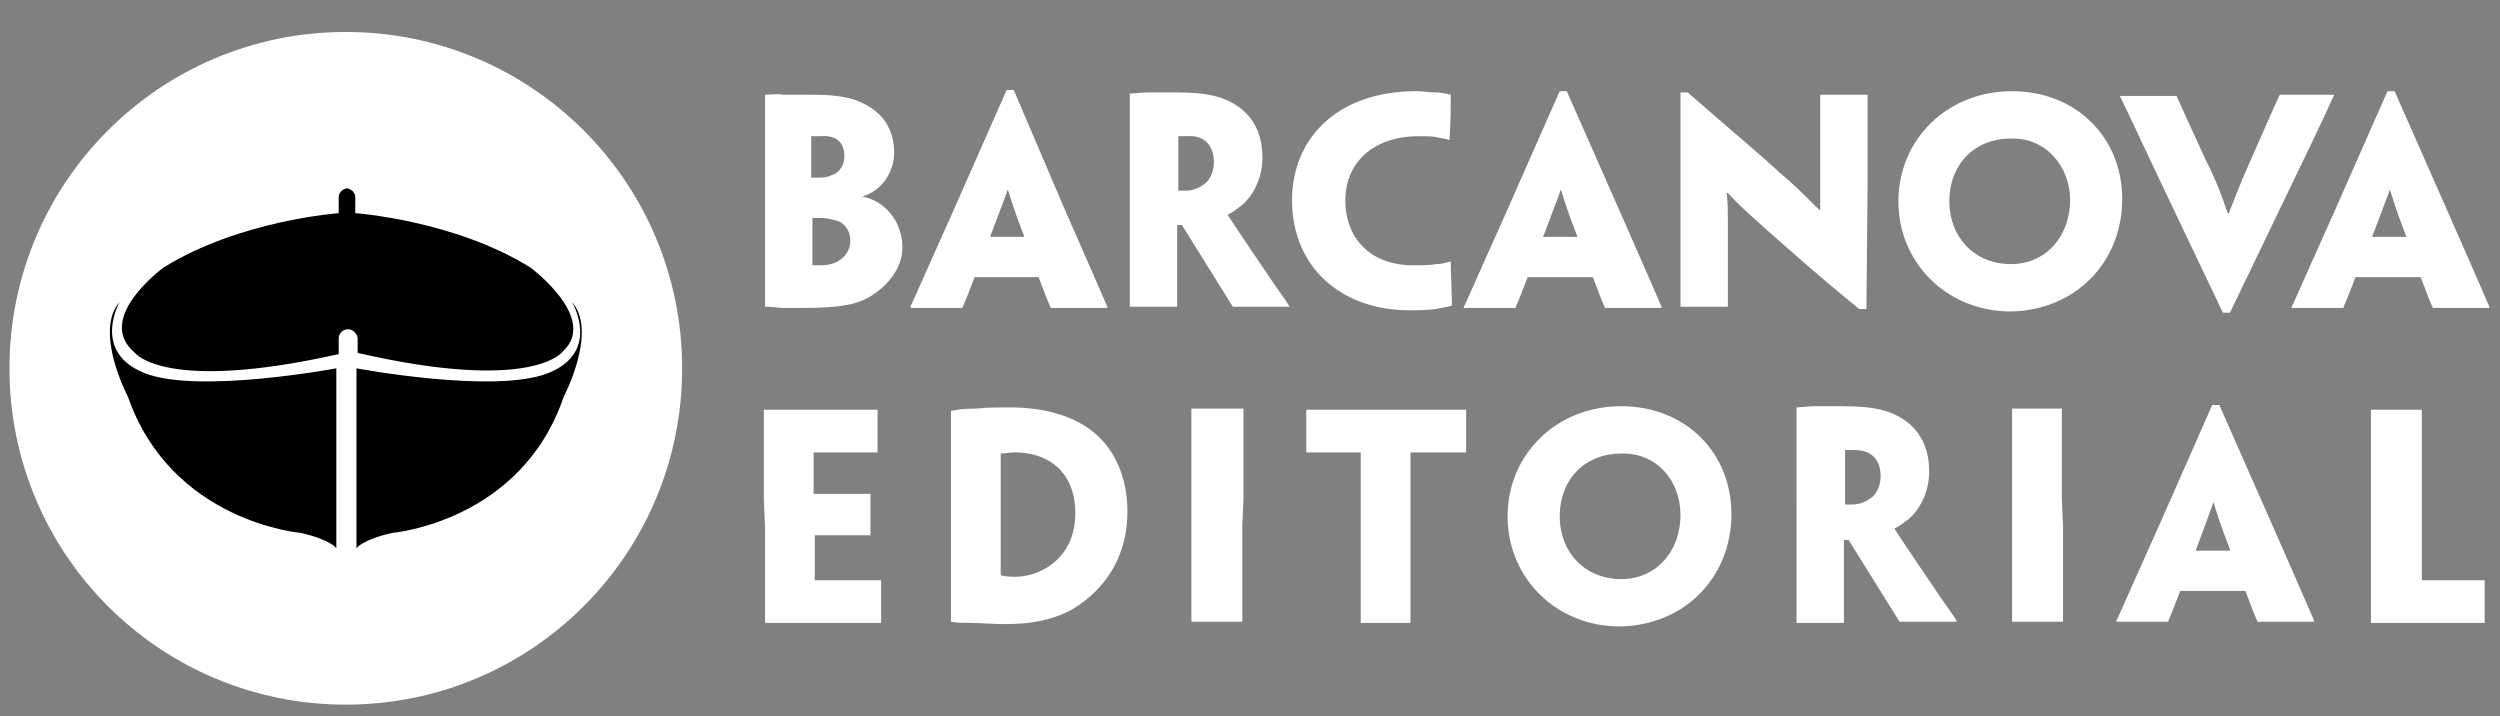 <?xml version="1.0" encoding="utf-8"?>
<!-- Generator: Adobe Illustrator 23.0.3, SVG Export Plug-In . SVG Version: 6.00 Build 0)  -->
<svg version="1.1" id="Capa_1" xmlns="http://www.w3.org/2000/svg" xmlns:xlink="http://www.w3.org/1999/xlink" x="0px" y="0px"
	 viewBox="0 0 211.1 60.5" style="enable-background:new 0 0 211.1 60.5;" xml:space="preserve">
<rect x="0" y="0" width="211.1" height="60.5" fill="#808080" stroke="none"/>
<style type="text/css">
	.st0{fill:#FFFFFF;}
	.st2{fill:#FFFFFF;}
</style>
	<g>
	<g>
		<path class="st0" d="M29.2,59.5c15.7,0,28.4-12.7,28.4-28.4S44.9,2.7,29.2,2.7S0.8,15.4,0.8,31.1S13.5,59.5,29.2,59.5"/>
	</g>
		<g>
		<path class="st1" d="M10.1,25.5c0,0-2.4,4.2,2.1,6c4.5,1.8,16.2-0.4,16.2-0.4v15.2c0,0-0.4-0.7-3-1.3c0,0-10.9-0.9-14.6-11.5
			C10.8,33.5,7.9,28,10.1,25.5 M13.8,22.6c6.4-4,14.8-4.6,14.8-4.6v-1.3c0-0.7,0.7-0.8,0.7-0.8s0.7,0.1,0.7,0.8V18
			c0,0,8.4,0.6,14.8,4.6c0,0,5.8,4.3,2.7,7.1c0,0-2.5,3.5-17.3,0.1v-1.2h0c0-0.4-0.4-0.8-0.8-0.8s-0.8,0.3-0.8,0.8h0v1.3
			c-14.7,3.3-17.2-0.1-17.2-0.1C7.9,26.9,13.8,22.6,13.8,22.6 M48.3,25.5c2.2,2.5-0.7,8-0.7,8C44,44.1,33.1,45,33.1,45
			c-2.6,0.6-3,1.3-3,1.3V31.1c0,0,11.7,2.2,16.2,0.4C50.8,29.7,48.3,25.5,48.3,25.5"/>
	</g>
		<g>
		<path class="st2" d="M64.6,44.5v8v0.1H70h4.4v-3.6h-0.1h-1.8h-3.7v-0.5v-3.3h2.7h1.9h0.1v-1.8v-1.7h-0.1h-2h-2.7v-3.5h2.5h2.8h0.1
			v-3.6h-4.6h-5v0v7.6L64.6,44.5L64.6,44.5z M95.2,43.2c0-2.6-0.9-5.6-3.7-7.3c-1.5-0.9-3.5-1.5-6.3-1.5c-0.9,0-1.7,0-2.8,0.1
			c-1.1,0-1.6,0.1-2.1,0.2v0.2v7.3v2.3v8v0c0.5,0.1,1.2,0.1,1.7,0.1c0.7,0,1.8,0.1,3,0.1c2.4,0,4.5-0.5,6.1-1.6
			C93.7,49.3,95.2,46.6,95.2,43.2L95.2,43.2L95.2,43.2z M90.8,43.3c0,2.2-0.9,3.6-2.2,4.5c-0.9,0.6-1.9,0.9-2.9,0.9
			c-0.3,0-0.7,0-1.1-0.1c0,0-0.1,0-0.1-0.1V38.3c0.3,0,0.7-0.1,1.2-0.1c1.4,0,2.5,0.4,3.3,1C90.2,40.1,90.8,41.6,90.8,43.3
			C90.8,43.3,90.8,43.3,90.8,43.3z M105,42.1v-7.5v-0.1h-2.2h-2.2v0.1v7.5v2.3v8v0.1h2.2h2.1v-0.1v-8L105,42.1L105,42.1z
			 M114.9,44.5v8v0.1h2.1h2.1v-0.1v-8v-6.3h3.2h1.4h0.1v-3.6h-5.7h-2.4h-5.4v3.6h0.1h1.4h3.1L114.9,44.5L114.9,44.5z M146.2,43.4
			c0-5.2-3.9-9.1-9.3-9.1c-5.5,0-9.6,4.1-9.6,9.3s4.1,9.3,9.5,9.3C142.2,52.8,146.2,48.8,146.2,43.4L146.2,43.4z M141.9,43.5
			c0,3-2,5.4-5,5.4c-3.1,0-5.2-2.3-5.2-5.3c0-3.1,2.1-5.3,5.2-5.3C139.8,38.2,141.9,40.5,141.9,43.5L141.9,43.5z M151.7,44.5v8v0.1
			h2h2v-0.1v-5.8v-1.1h0.4c1.5,2.4,3,4.8,4.3,6.9h0.7h1.7h2.4v-0.1c-0.1-0.2-0.8-1.2-1.3-1.9c-3.4-5-3.7-5.5-3.9-5.8v-0.1
			c0.3-0.1,0.8-0.5,1.2-0.8c0.7-0.6,1.7-2,1.7-4c0-3.3-2.1-4.6-3.7-5.1c-1-0.3-2.2-0.4-3.7-0.4c-0.6,0-1.7,0-2.2,0
			c-0.6,0-1.2,0.1-1.6,0.1v0v7.5V44.5z M158.8,40.2c0,1-0.5,1.7-0.9,1.9c-0.4,0.3-0.9,0.5-1.5,0.5c-0.2,0-0.4,0-0.6,0V38
			c0.2,0,0.4,0,0.8,0C158,38,158.8,38.8,158.8,40.2L158.8,40.2L158.8,40.2z M174.1,42.1v-7.5v-0.1h-2.1h-2.1v0.1v7.5v2.3v8v0.1h2.2
			h2.1v-0.1v-8L174.1,42.1L174.1,42.1z M189.6,49.9c0.5,1.3,0.9,2.4,1,2.5v0.1h2.6h2.2v-0.1c-0.1-0.2-0.5-1.2-3.5-8l-4.5-10.2h-0.6
			l-4.5,10.2c-3.1,6.9-3.5,7.9-3.6,8v0.1h2.3h2.1v-0.1c0.1-0.2,0.5-1.2,1-2.5H189.6z M185.4,46.5L185.4,46.5
			c0.9-2.4,1.3-3.5,1.5-4.1h0c0.2,0.6,0.5,1.7,1.4,4v0.1H185.4z M200.2,44.5v8v0.1h5.2h4.4v-3.6h-0.1H209h-1h-3.4
			c-0.1,0-0.1,0-0.1-0.1v-4.4v-2.3v-7.5v-0.1h-2.1h-2.2v0.1v7.5L200.2,44.5L200.2,44.5z"/>
			<path class="st0" d="M76.2,20.9c0-2.3-1.6-4-3.4-4.3v0c1.7-0.5,2.7-2.1,2.7-3.7c0-3.1-2.3-4.1-3.4-4.5c-1-0.3-2.2-0.4-3.3-0.4
			c-0.8,0-1.9,0-2.6,0C65.6,7.9,65,8,64.6,8v0.1v7.5v2.3v8v0c0.6,0,1.2,0.1,1.4,0.1c0.8,0,1.2,0,1.9,0c3.1,0,4.6-0.3,5.8-1.1
			S76.2,22.7,76.2,20.9L76.2,20.9L76.2,20.9z M71.3,13.2c0,0.9-0.6,1.5-1.1,1.6C69.8,15,69.5,15,69.2,15c-0.2,0-0.4,0-0.7,0v-3.5
			c0.2,0,0.6,0,0.8,0C70.6,11.4,71.3,12,71.3,13.2C71.3,13.2,71.3,13.2,71.3,13.2z M71.8,20.3c0,1-0.6,1.5-1.1,1.8
			c-0.4,0.2-0.9,0.3-1.3,0.3c-0.3,0-0.6,0-0.8,0c0,0,0,0,0,0v-4c0.2,0,0.6,0,0.8,0c0.3,0,0.8,0.1,1.1,0.2
			C71.2,18.7,71.8,19.4,71.8,20.3C71.8,20.3,71.8,20.3,71.8,20.3z M87.7,23.4c0.5,1.3,0.9,2.4,1,2.5V26h2.6h2.2v-0.1
			c-0.1-0.2-0.5-1.2-3.5-8L85.6,7.6H85l-4.5,10.2c-3.1,6.9-3.5,7.9-3.6,8V26h2.3h2.1v-0.1c0.1-0.2,0.5-1.2,1-2.5H87.7z M83.6,20
			L83.6,20c0.9-2.4,1.3-3.4,1.5-4h0c0.2,0.6,0.5,1.7,1.4,4v0H83.6z M95.4,17.9v8v0h2h2v0v-5.8V19h0.4c1.5,2.4,3,4.8,4.3,6.9h0.7h1.7
			h2.4v0c-0.1-0.2-0.8-1.2-1.3-1.9c-3.4-5-3.7-5.5-3.9-5.8v-0.1c0.3-0.1,0.8-0.5,1.2-0.8c0.7-0.6,1.7-2,1.7-4c0-3.3-2.1-4.6-3.7-5.1
			c-1-0.3-2.2-0.4-3.7-0.4c-0.6,0-1.7,0-2.2,0c-0.6,0-1.2,0.1-1.6,0.1v0v7.5L95.4,17.9L95.4,17.9z M102.5,13.7c0,1-0.5,1.7-0.9,1.9
			c-0.4,0.3-0.9,0.5-1.5,0.5c-0.2,0-0.4,0-0.6,0v-4.6c0.2,0,0.4,0,0.8,0C101.6,11.4,102.5,12.2,102.5,13.7L102.5,13.7L102.5,13.7z
			 M109.1,16.9c0,5.7,4.2,9.3,9.9,9.3c0.8,0,1.3,0,2.2-0.1c0.5-0.1,1.1-0.2,1.4-0.3c0-0.8-0.1-3-0.1-3.7h-0.1
			c-0.4,0.1-0.7,0.2-1.1,0.2c-0.6,0.1-1.2,0.1-2,0.1c-3.5,0-5.7-2.2-5.7-5.5c0-3.2,2.4-5.4,6.2-5.4c0.6,0,1.2,0,1.6,0.1
			c0.4,0.1,0.6,0.1,0.9,0.2h0.1c0.1-1.7,0.1-2.7,0.1-3.8c-0.4-0.1-0.9-0.2-1.4-0.2c-0.5,0-0.9-0.1-1.5-0.1
			C112.8,7.7,109.1,11.8,109.1,16.9L109.1,16.9L109.1,16.9z M134.5,23.4c0.5,1.3,0.9,2.4,1,2.5V26h2.6h2.2v-0.1
			c-0.1-0.2-0.5-1.2-3.5-8l-4.5-10.2h-0.6l-4.5,10.2c-3.1,6.9-3.5,7.9-3.6,8V26h2.3h2.1v-0.1c0.1-0.2,0.5-1.2,1-2.5H134.5z
			 M130.3,20L130.3,20c0.9-2.4,1.3-3.4,1.5-4h0c0.2,0.6,0.5,1.7,1.4,4v0H130.3z M157.7,15.6V8v0h-1.9h-2.1v0v7.1c0,0.7,0,1.4,0,2.6
			h-0.1c-1.2-1.2-2.2-2.2-3.3-3.1c-1.6-1.5-3.9-3.4-7.8-6.8h-0.6v10.1v8v0h1.9h2.1v0v-7.5c0-0.6,0-1.2-0.1-2.1h0.1
			c1.4,1.5,2.3,2.2,3.5,3.3c1.6,1.4,3.8,3.4,7.6,6.5h0.6L157.7,15.6L157.7,15.6z M179.2,16.8c0-5.2-3.9-9.1-9.3-9.1
			c-5.5,0-9.6,4.1-9.6,9.3s4.1,9.3,9.5,9.3C175.2,26.2,179.2,22.2,179.2,16.8L179.2,16.8z M174.8,16.9c0,3-2,5.4-5,5.4
			c-3.1,0-5.2-2.3-5.2-5.3c0-3.1,2.1-5.3,5.2-5.3C172.7,11.6,174.8,14,174.8,16.9L174.8,16.9z M193.5,15.6c3.1-6.4,3.5-7.4,3.6-7.6
			v0H195h-2.5v0c-0.1,0.2-0.6,1.3-2.4,5.4c-0.9,2-1.3,3.1-1.9,4.6h-0.1c-0.5-1.5-0.9-2.6-1.9-4.6c-1.9-4.2-2.4-5.2-2.4-5.3v0h-2.5
			H179v0c0.1,0.2,0.6,1.2,3.6,7.6l5.1,10.7h0.6L193.5,15.6z M204.4,23.4c0.5,1.3,0.9,2.4,1,2.5V26h2.6h2.2v-0.1
			c-0.1-0.2-0.5-1.2-3.5-8l-4.5-10.2h-0.6l-4.5,10.2c-3.1,6.9-3.5,7.9-3.6,8V26h2.3h2.1v-0.1c0.1-0.2,0.5-1.2,1-2.5H204.4z
			 M200.3,20L200.3,20c0.9-2.4,1.3-3.4,1.5-4h0c0.2,0.6,0.5,1.7,1.4,4v0H200.3z"/>
	</g>
</g>
</svg>
